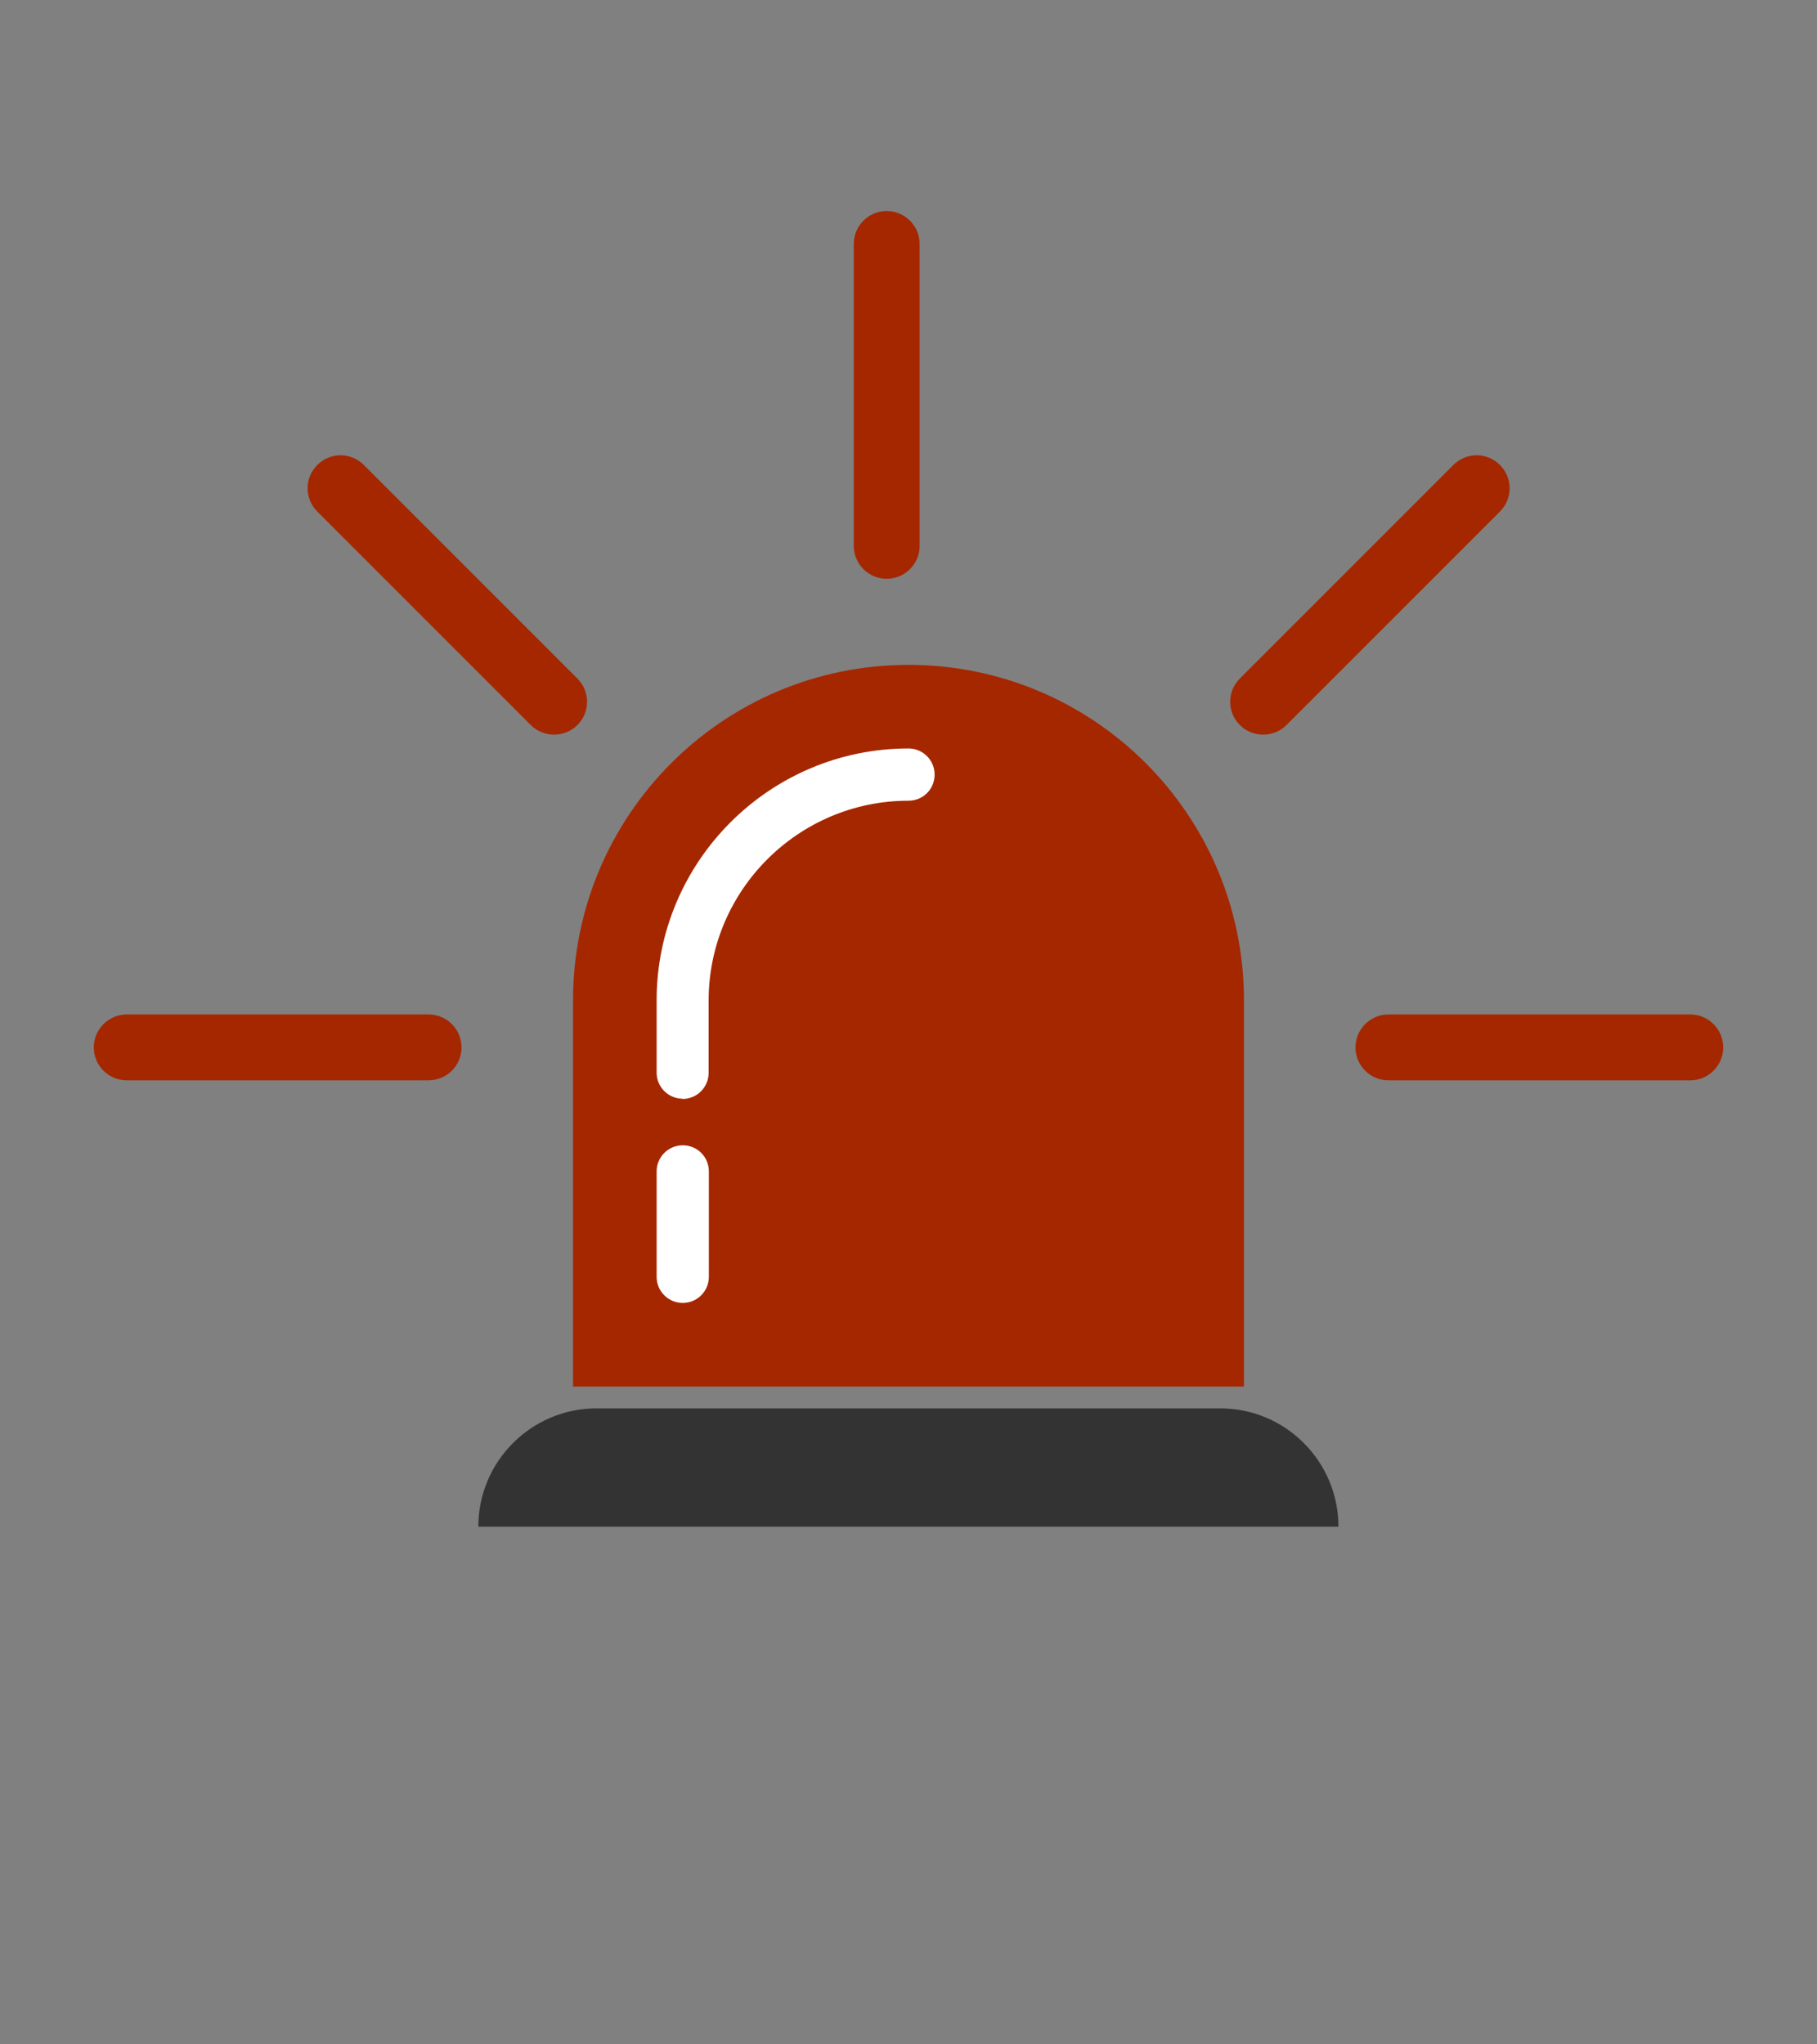 <?xml version="1.0" encoding="UTF-8"?>
<svg id="Layer_1" data-name="Layer 1" xmlns="http://www.w3.org/2000/svg" viewBox="0 0 80 90">
  <rect x="0" y="0" width="80" height="90" fill="#808080" stroke="none"/>
  <defs>
    <style>
      .cls-1 {
        fill: #a52700;
      }

      .cls-2 {
        fill: #fff;
      }

      .cls-3 {
        fill: #343333;
      }
    </style>
  </defs>
  <path class="cls-1" d="M54.77,61.04h-29.54v-17c0-8.16,6.61-14.77,14.77-14.77h0c8.16,0,14.77,6.61,14.77,14.77v17Z"/>
  <path class="cls-2" d="M30.06,48.37c-.63,0-1.15-.51-1.15-1.15v-3.18c0-6.11,4.97-11.09,11.09-11.09.63,0,1.15.51,1.15,1.15s-.51,1.15-1.15,1.15c-4.85,0-8.8,3.95-8.8,8.8v3.18c0,.63-.51,1.15-1.15,1.15Z"/>
  <path class="cls-2" d="M30.06,57.36c-.63,0-1.15-.51-1.15-1.15v-4.64c0-.63.51-1.15,1.15-1.15s1.15.51,1.15,1.15v4.64c0,.63-.51,1.15-1.15,1.15Z"/>
  <path class="cls-1" d="M39.04,25.48c-.8,0-1.45-.65-1.45-1.45v-13.29c0-.8.65-1.45,1.45-1.45s1.45.65,1.45,1.45v13.29c0,.8-.65,1.45-1.45,1.45Z"/>
  <path class="cls-1" d="M24.39,32.34c-.37,0-.74-.14-1.02-.42l-9.4-9.4c-.57-.57-.57-1.48,0-2.05.57-.57,1.48-.57,2.05,0l9.4,9.4c.57.57.57,1.48,0,2.05-.28.28-.65.42-1.02.42Z"/>
  <path class="cls-1" d="M18.87,47.56H5.58c-.8,0-1.45-.65-1.45-1.45s.65-1.45,1.45-1.45h13.29c.8,0,1.45.65,1.45,1.45s-.65,1.45-1.45,1.45Z"/>
  <path class="cls-1" d="M55.61,32.34c-.37,0-.74-.14-1.02-.42-.57-.57-.57-1.48,0-2.05l9.4-9.4c.57-.57,1.48-.57,2.05,0,.57.57.57,1.48,0,2.05l-9.4,9.4c-.28.28-.65.42-1.02.42Z"/>
  <path class="cls-1" d="M74.42,47.56h-13.29c-.8,0-1.45-.65-1.45-1.45s.65-1.45,1.45-1.45h13.29c.8,0,1.45.65,1.45,1.45s-.65,1.45-1.45,1.45Z"/>
  <path class="cls-3" d="M26.27,62h27.45c2.88,0,5.21,2.34,5.21,5.21H21.06c0-2.88,2.34-5.21,5.21-5.21Z"/>
</svg>